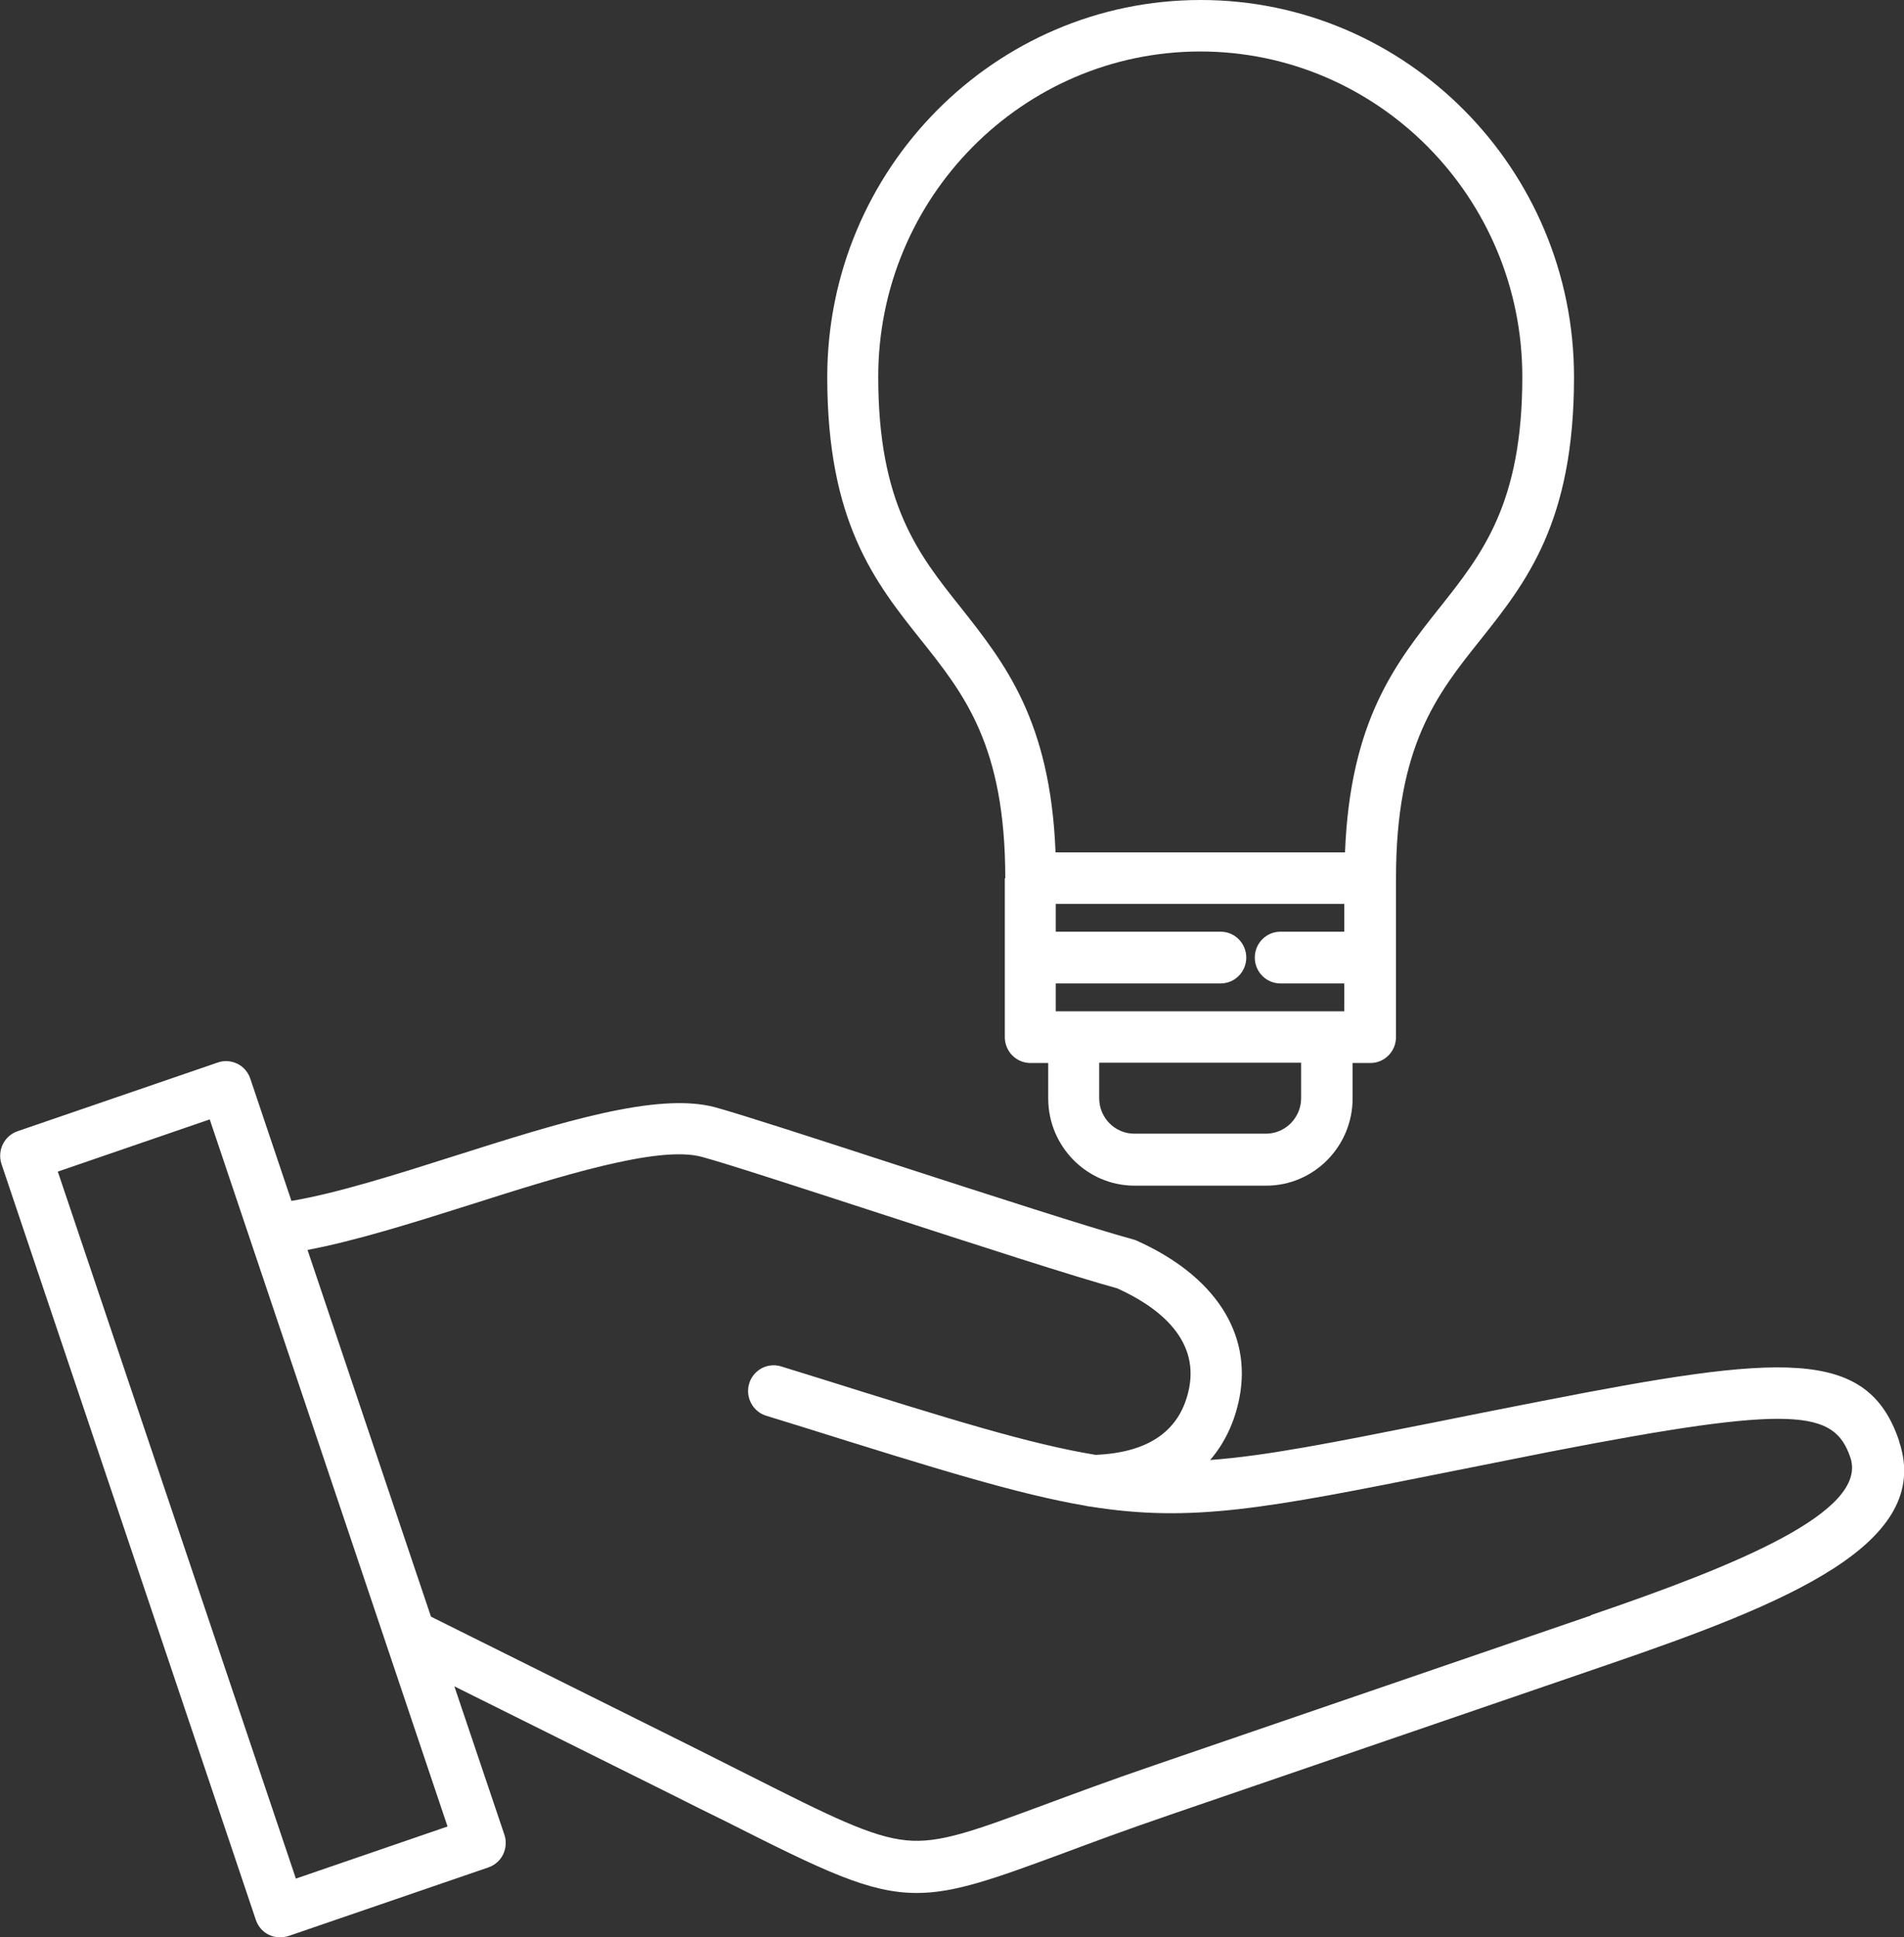 <svg width="58" height="59" viewBox="0 0 58 59" fill="none" xmlns="http://www.w3.org/2000/svg">
<rect x="0" y="0" width="58" height="59" fill="#333333" stroke="none"/>
<g clip-path="url(#clip0_1025_246)">
<path d="M57.852 43.892C56.886 41.011 54.241 41.251 46.953 42.676C45.749 42.909 44.672 43.127 43.699 43.322C40.608 43.937 38.595 44.342 36.864 44.469C37.302 43.959 37.607 43.329 37.755 42.579C38.142 40.599 36.998 38.851 34.62 37.785C34.583 37.77 34.546 37.755 34.509 37.748C33.246 37.403 30.096 36.383 27.317 35.483C24.895 34.695 22.607 33.952 21.79 33.727C20.022 33.247 17.028 34.2 13.856 35.205C12.088 35.768 10.267 36.345 8.878 36.578L7.623 32.849C7.556 32.654 7.415 32.489 7.229 32.399C7.043 32.309 6.828 32.294 6.634 32.362L0.535 34.455C0.126 34.597 -0.089 35.04 0.045 35.453L7.793 58.475C7.905 58.805 8.202 59.008 8.529 59.008C8.611 59.008 8.7 58.992 8.781 58.97L14.881 56.877C15.074 56.809 15.238 56.667 15.327 56.48C15.416 56.292 15.431 56.074 15.364 55.879L13.841 51.363L20.46 54.657C21.069 54.964 21.627 55.242 22.132 55.489C25.104 56.99 26.478 57.657 27.927 57.657C29.078 57.657 30.267 57.23 32.34 56.465C33.224 56.134 34.316 55.729 35.653 55.272L48.974 50.703C54.449 48.828 58.899 47.02 57.852 43.907V43.892ZM9.012 57.215L1.761 35.685L6.389 34.095L13.633 55.632L9.004 57.222L9.012 57.215ZM48.468 49.203L35.148 53.771C33.788 54.236 32.681 54.649 31.79 54.979C29.68 55.759 28.617 56.157 27.6 56.052C26.545 55.947 25.297 55.324 22.815 54.072C22.31 53.816 21.753 53.539 21.144 53.231L13.128 49.24L9.368 38.071C10.802 37.8 12.511 37.268 14.309 36.698C16.998 35.843 20.052 34.875 21.374 35.235C22.154 35.445 24.427 36.188 26.827 36.968C29.71 37.906 32.696 38.873 34.033 39.241C35.215 39.773 36.522 40.734 36.225 42.272C35.972 43.562 35.014 44.244 33.372 44.312C31.359 43.982 28.952 43.232 24.91 41.964L23.796 41.619C23.387 41.491 22.949 41.724 22.823 42.136C22.696 42.549 22.927 42.992 23.335 43.119L24.45 43.464C28.521 44.739 31.002 45.512 33.083 45.865C33.12 45.88 33.164 45.88 33.209 45.887C36.299 46.382 38.565 45.947 43.996 44.859C44.962 44.664 46.039 44.454 47.235 44.214C54.687 42.767 55.875 42.947 56.366 44.394C56.923 46.045 52.896 47.68 48.461 49.195L48.468 49.203ZM30.609 26.751V31.589C30.609 32.024 30.958 32.377 31.389 32.377H31.931V33.457C31.931 34.92 33.112 36.113 34.561 36.113H38.573C40.021 36.113 41.203 34.92 41.203 33.457V32.377H41.745C42.176 32.377 42.525 32.024 42.525 31.589V26.751C42.525 22.715 43.773 21.147 45.096 19.489C46.5 17.726 47.948 15.896 47.948 11.485C47.948 5.154 42.844 0 36.574 0C30.304 0 25.2 5.154 25.2 11.485C25.2 15.896 26.649 17.726 28.053 19.489C29.375 21.147 30.623 22.715 30.623 26.751H30.609ZM40.95 28.378H39.004C38.573 28.378 38.224 28.731 38.224 29.166C38.224 29.601 38.573 29.954 39.004 29.954H40.95V30.802H32.161V29.954H37.183C37.614 29.954 37.964 29.601 37.964 29.166C37.964 28.731 37.614 28.378 37.183 28.378H32.161V27.531H40.95V28.378ZM39.635 33.45C39.635 34.042 39.152 34.53 38.565 34.53H34.553C33.967 34.53 33.484 34.05 33.484 33.45V32.369H39.635V33.45ZM36.559 1.568C41.975 1.568 46.373 6.016 46.373 11.477C46.373 15.333 45.155 16.871 43.862 18.499C42.518 20.194 41.128 21.942 40.972 25.963H32.154C31.998 21.942 30.601 20.194 29.264 18.499C27.971 16.879 26.753 15.341 26.753 11.477C26.753 6.009 31.158 1.568 36.567 1.568H36.559Z" fill="white"/>
</g>
<defs>
<clipPath id="clip0_1025_246">
<rect width="58" height="59" fill="white"/>
</clipPath>
</defs>
</svg>
